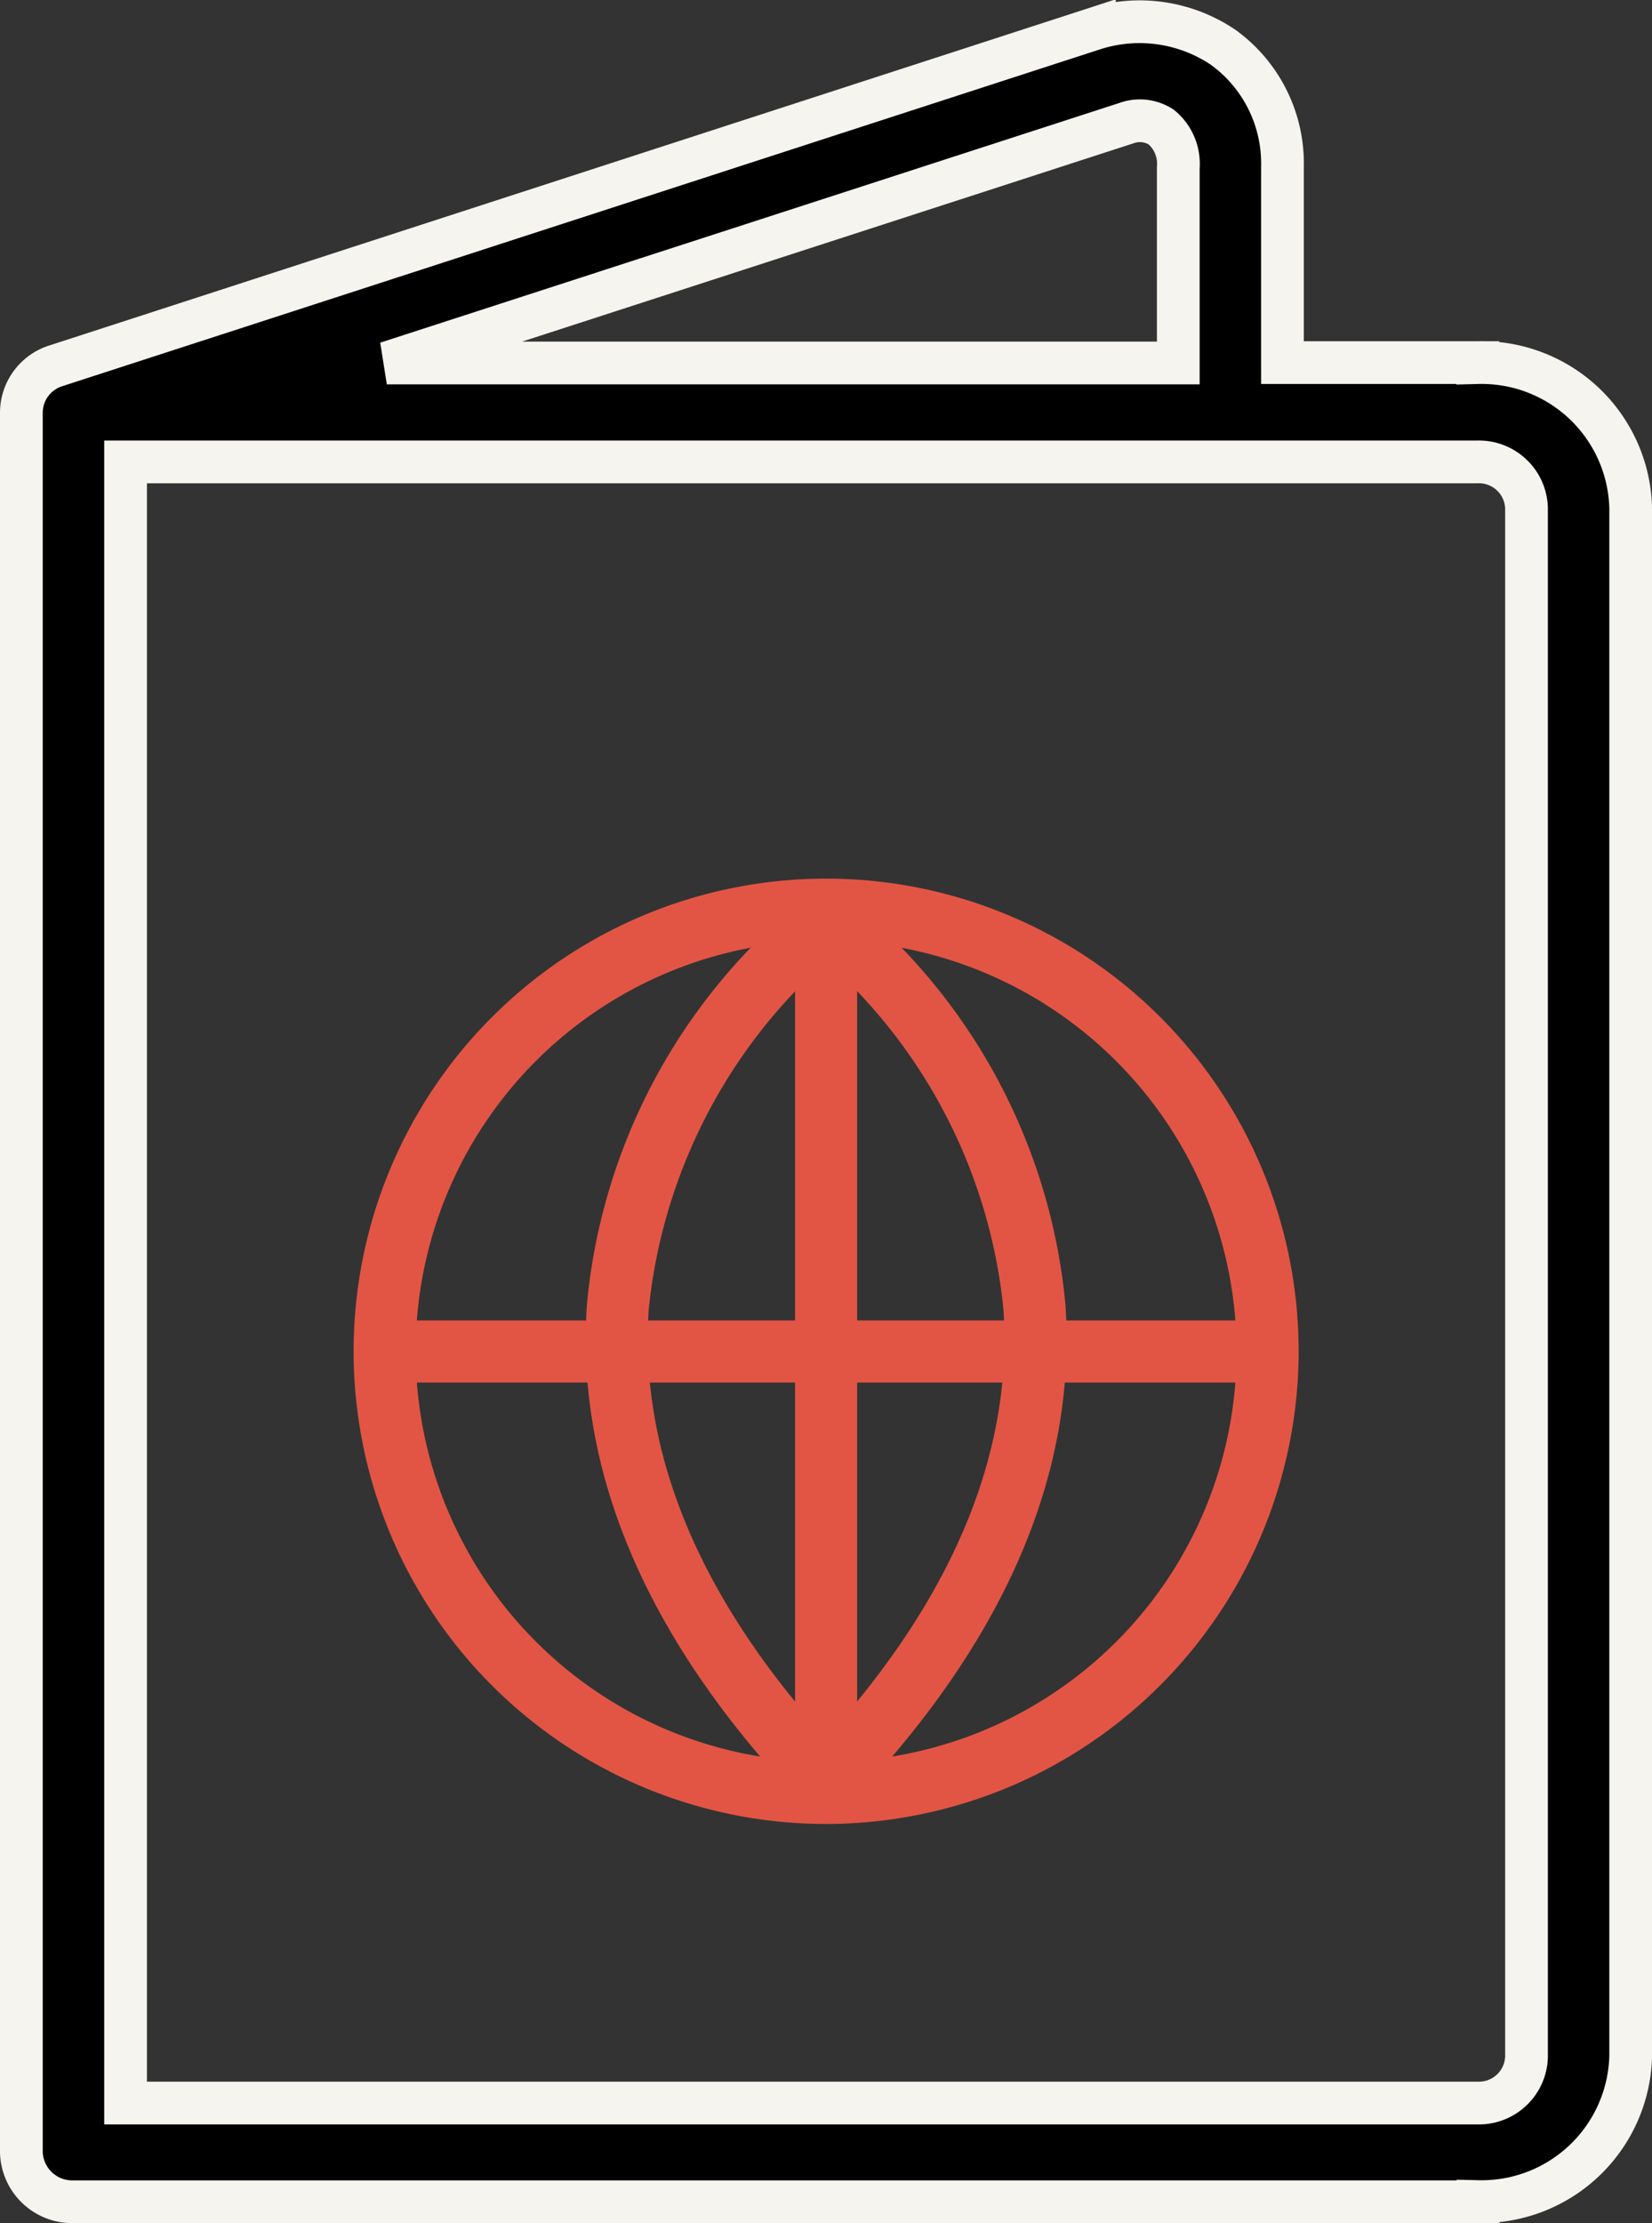 <svg xmlns="http://www.w3.org/2000/svg" width="38.664" height="52.013" viewBox="0 0 38.664 52.013">
  <rect x="0" y="0" width="38.664" height="52.013" fill="#333333" stroke="none"/>
  <g id="noun-catalog-2599235" transform="translate(-176.461 -32.396)">
    <path id="Path_24784" data-name="Path 24784" d="M211.054,83.91H178.18a1.192,1.192,0,0,1-1.219-1.156V42.042a1.153,1.153,0,0,1,.823-1.092l24.291-7.882a3.5,3.5,0,0,1,3.011.433,3.353,3.353,0,0,1,1.39,2.808v4.571h4.572a3.49,3.49,0,0,1,3.578,3.392V80.506a3.491,3.491,0,0,1-3.572,3.4ZM179.4,81.6h31.648a1.113,1.113,0,0,0,1.14-1.081V44.284a1.114,1.114,0,0,0-1.14-1.081H179.4Zm6.114-40.711h18.524V36.316a1.116,1.116,0,0,0-.4-.948.923.923,0,0,0-.811-.092Z" stroke="#f6f4ef" stroke-width="1"/>
    <g id="Group_3967" data-name="Group 3967" transform="translate(184.986 53.202)">
      <path id="Path_24785" data-name="Path 24785" d="M344.875,218.248a.478.478,0,0,1-.477-.477v-19.4a.477.477,0,1,1,.953,0v19.4A.478.478,0,0,1,344.875,218.248Z" transform="translate(-334.065 -197.363)" fill="#e25544" stroke="#e25544" stroke-width="0.5"/>
      <path id="Path_24786" data-name="Path 24786" d="M250.312,314.05h-19.4a.477.477,0,1,1,0-.953h19.392a.477.477,0,0,1,0,.953Z" transform="translate(-229.804 -302.759)" fill="#e25544" stroke="#e25544" stroke-width="0.5"/>
      <path id="Path_24787" data-name="Path 24787" d="M291.447,222.154a.483.483,0,0,1-.357-.162c-3.05-3.479-4.47-7.068-4.223-10.661a13.6,13.6,0,0,1,4.27-8.688.476.476,0,0,1,.624.719,12.892,12.892,0,0,0-3.946,8.045c-.224,3.331,1.12,6.682,3.989,9.956a.479.479,0,0,1-.043.672.5.5,0,0,1-.314.12Z" transform="translate(-281.406 -201.599)" fill="#e25544" stroke="#e25544" stroke-width="0.5"/>
      <path id="Path_24788" data-name="Path 24788" d="M353.881,222.161a.476.476,0,0,1-.357-.791c2.874-3.279,4.218-6.634,3.989-9.97a12.84,12.84,0,0,0-3.941-8.031.476.476,0,0,1,.624-.719,13.623,13.623,0,0,1,4.27,8.688c.248,3.6-1.172,7.182-4.223,10.661a.494.494,0,0,1-.362.161Z" transform="translate(-342.305 -201.606)" fill="#e25544" stroke="#e25544" stroke-width="0.5"/>
      <path id="Path_24789" data-name="Path 24789" d="M233.8,213.249a10.809,10.809,0,1,1,10.809-10.809A10.819,10.819,0,0,1,233.8,213.249Zm0-20.665a9.856,9.856,0,1,0,9.856,9.856A9.869,9.869,0,0,0,233.8,192.583Z" transform="translate(-222.99 -191.63)" fill="#e25544" stroke="#e25544" stroke-width="0.5"/>
    </g>
  </g>
</svg>
